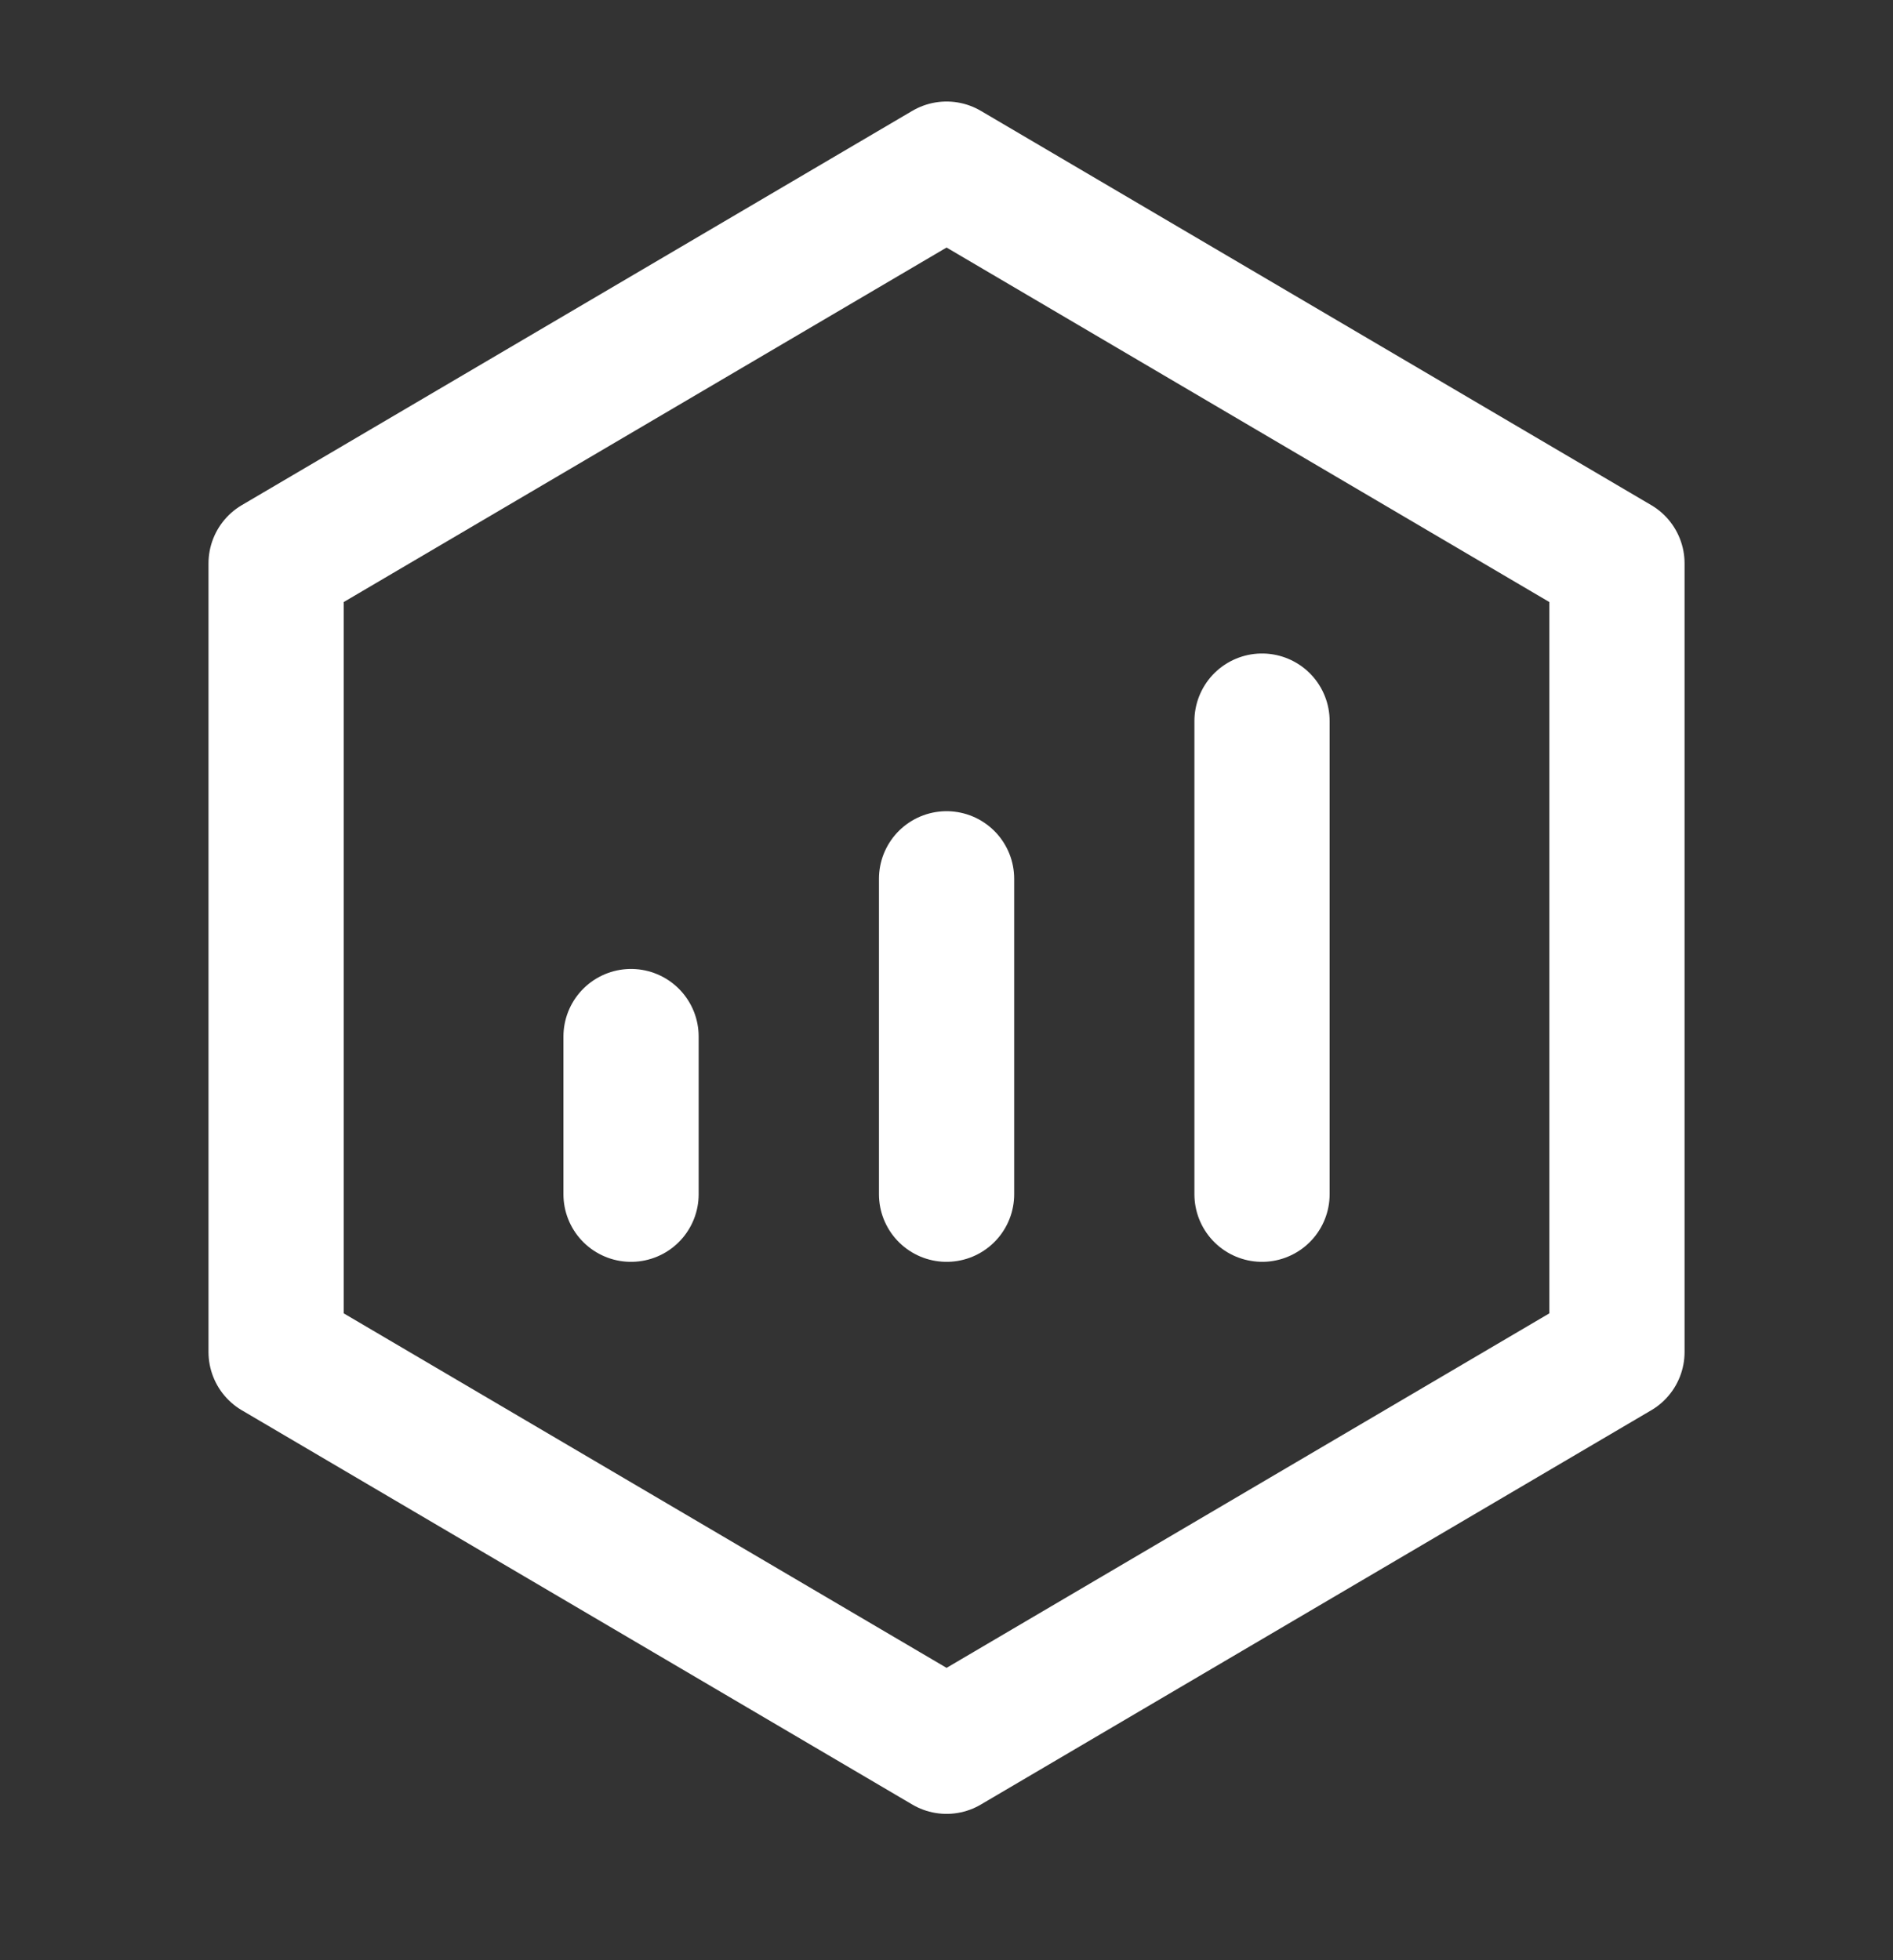 <svg width="28" height="29" viewBox="0 0 28 29" fill="none" xmlns="http://www.w3.org/2000/svg">
<rect x="0" y="0" width="28" height="29" fill="#333333" stroke="none"/>
<path d="M23.917 8.335L14.001 2.502L4.084 8.335V20.002L14.001 25.835L23.917 20.002V8.335Z" stroke="white" stroke-width="2" stroke-linejoin="round"/>
<path d="M14.001 13.001V17.668M18.667 10.668V17.668M9.334 15.335V17.668" stroke="white" stroke-width="2" stroke-linecap="round" stroke-linejoin="round"/>
</svg>

